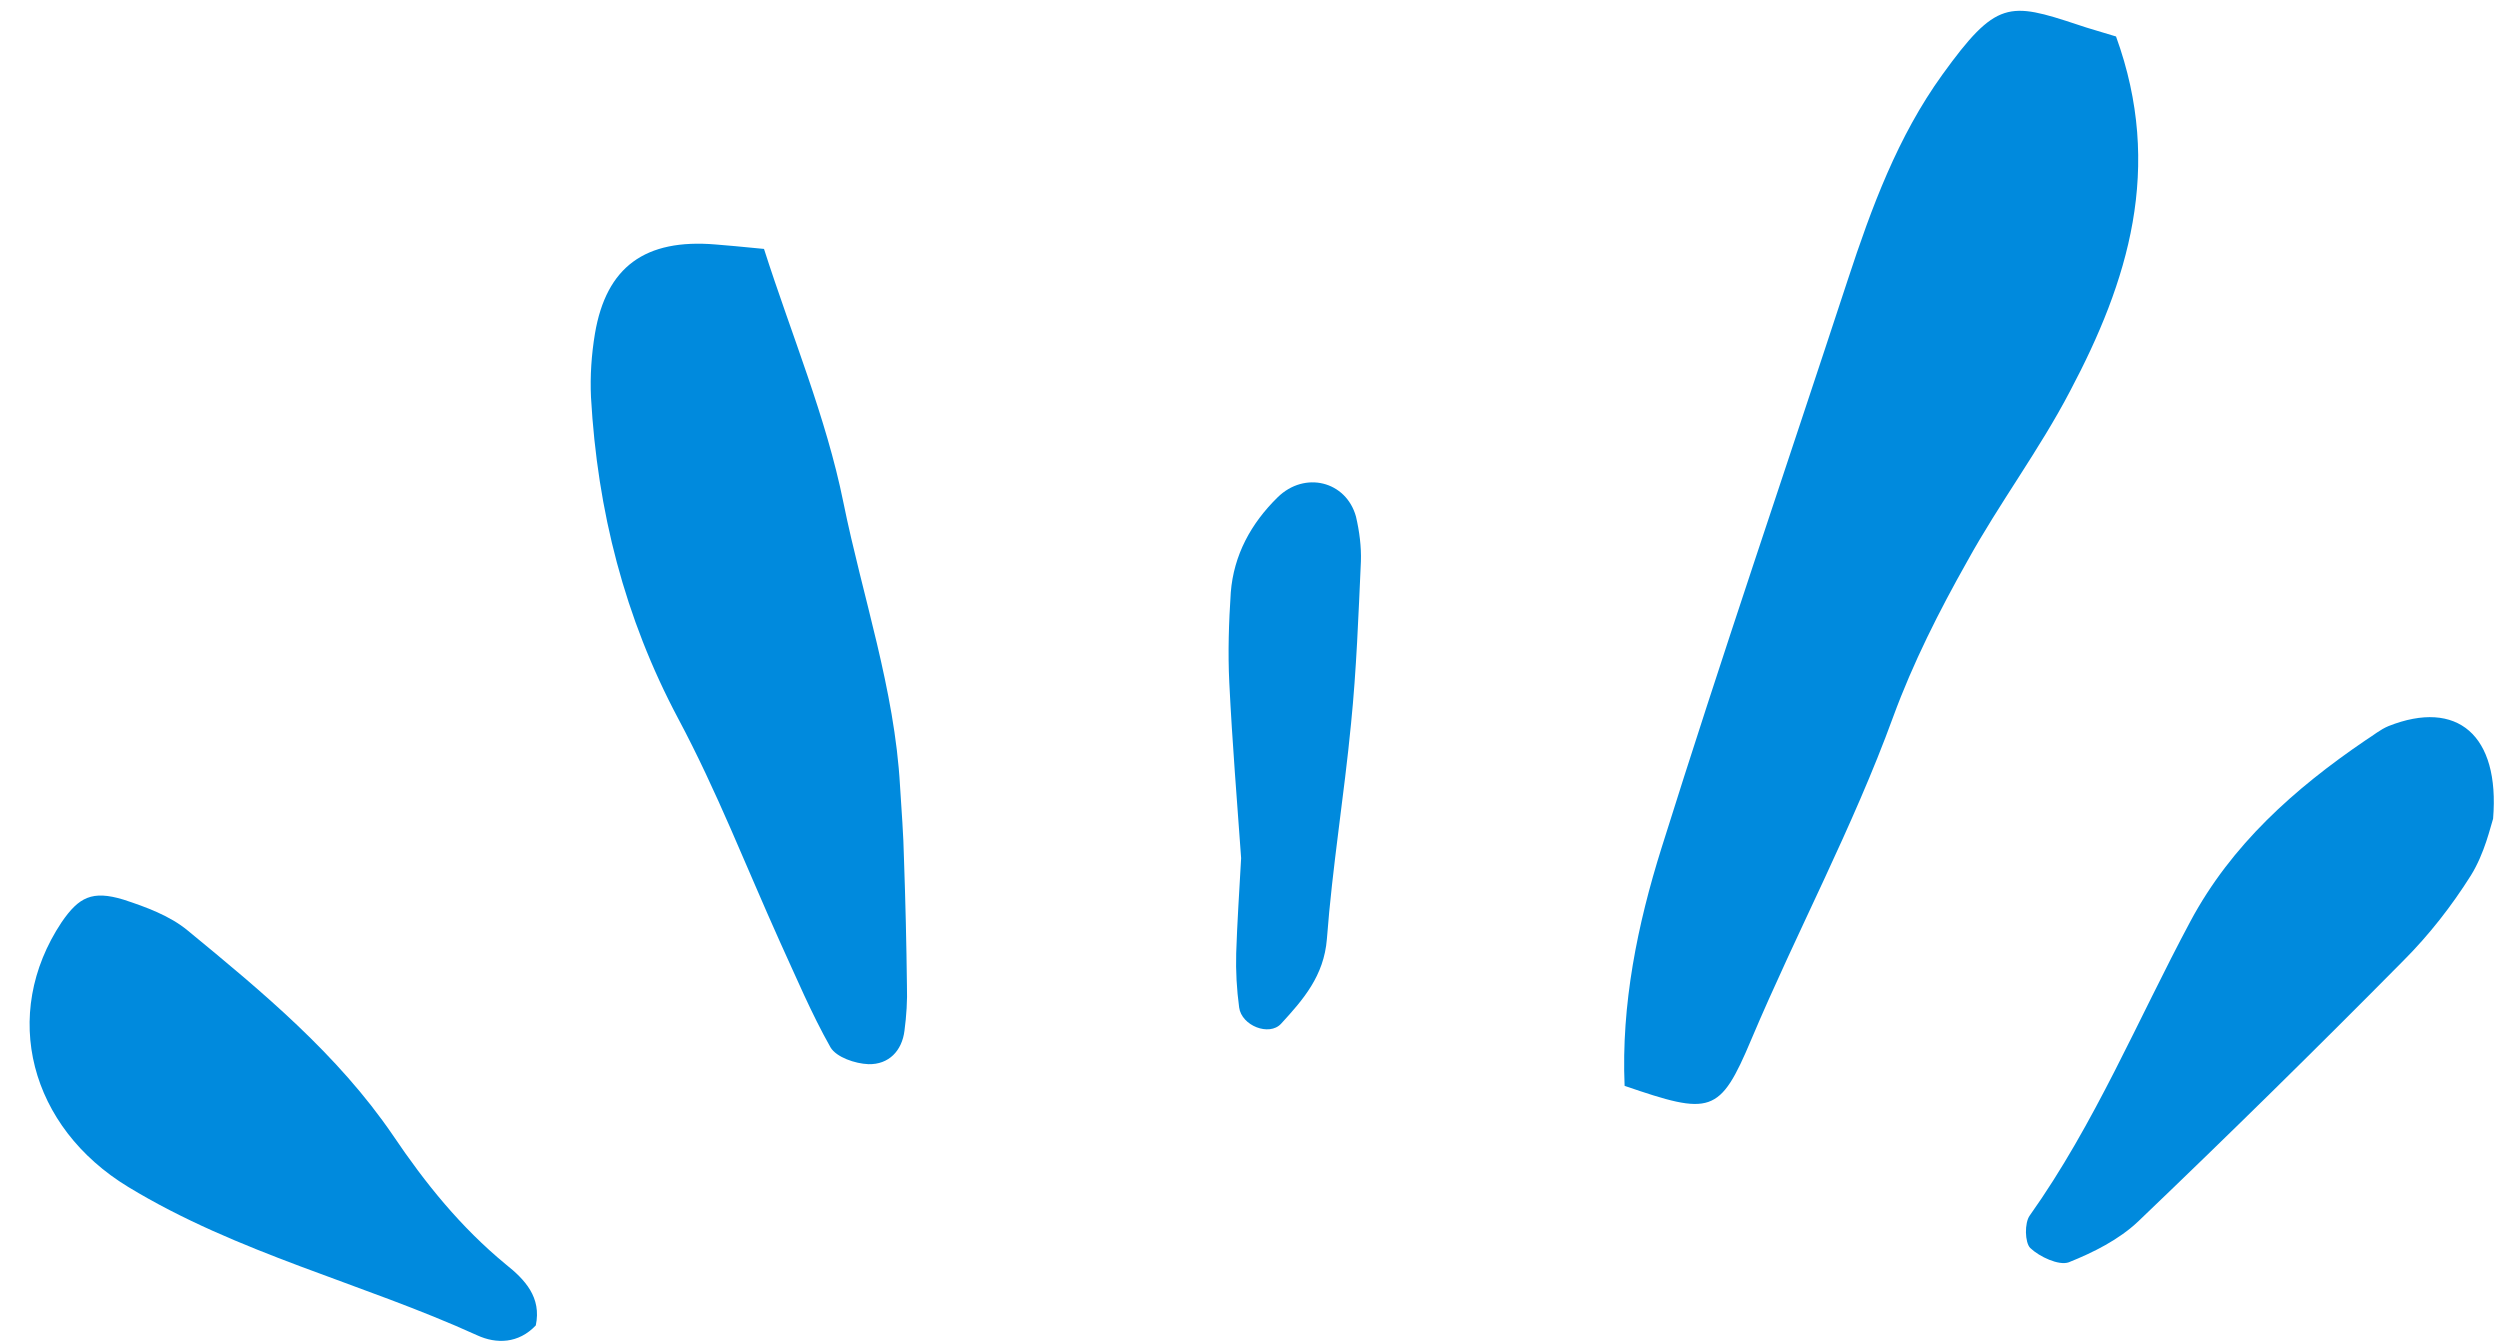 <?xml version="1.0" encoding="UTF-8" standalone="no"?><svg xmlns="http://www.w3.org/2000/svg" xmlns:xlink="http://www.w3.org/1999/xlink" fill="#000000" height="272.7" preserveAspectRatio="xMidYMid meet" version="1" viewBox="-6.0 -2.2 507.2 272.7" width="507.2" zoomAndPan="magnify"><g><g fill="#008add" id="change1_1"><path d="M423.3,5.2c-3.2-1-5.5-1.6-7.8-2.4c-13.9-4.6-16.5-5-27.4,10.1c-9.1,12.6-14.4,27-19.2,41.6 c-12.6,38.4-25.7,76.7-37.8,115.3c-4.9,15.6-8.2,31.8-7.5,48.3c17.5,6,19.3,5.8,25.7-9.4c9.3-22,20.6-43,28.8-65.5 c4-10.9,9.3-21.4,15-31.5c6.5-11.8,14.7-22.7,20.9-34.6C425.7,55,433,31.9,423.3,5.2z" fill="inherit"/><path d="M176.6,157.3c-1.1-19.7-7.6-38.4-11.5-57.6c-3.5-17.3-10.5-33.9-16.1-51.4c-5-0.5-7.4-0.7-9.8-0.9 c-14.3-1.2-22.2,4.5-24.5,18.1c-0.7,4.2-1,8.6-0.8,12.9c1.3,23,6.8,44.7,17.7,65.2c7.8,14.6,13.8,30.1,20.6,45.2 c3.3,7.2,6.4,14.6,10.3,21.5c1.2,2,5,3.3,7.7,3.4c4.1,0.1,6.8-2.7,7.3-6.8c0.4-3,0.6-6.1,0.5-9.1c-0.1-8.6-0.3-17.1-0.6-25.7 C177.3,167.1,176.9,162.2,176.6,157.3z" fill="inherit"/><path d="M96.6,254.3c-9.1-7.5-16.3-16.4-22.9-26.2c-11.2-16.4-26.4-29-41.6-41.5c-3.6-3-8.5-4.8-13.1-6.3 c-6.3-1.9-9-0.5-12.5,4.6C-6,203.7,0.1,226.5,20,238.6c22.2,13.5,47.5,19.5,70.8,30.1c3.9,1.8,8.4,1.7,11.9-2 C103.9,261,100.5,257.4,96.6,254.3z" fill="inherit"/><path d="M478.6,145.1c-1.7,0.7-3.1,1.9-4.7,2.9c-14.4,9.8-27.2,21.2-35.5,36.7c-10.7,20-19.4,41.1-32.6,59.7 c-1.1,1.5-1,5.5,0.1,6.6c1.9,1.8,5.8,3.6,7.8,2.9c5-2,10.2-4.6,14.1-8.3c18.2-17.4,36.1-35,53.8-52.9c5.2-5.2,9.8-11.1,13.7-17.3 c2.8-4.5,4-10,4.5-11.5C501.2,146.9,492.5,139.6,478.6,145.1z" fill="inherit"/><path d="M253.2,98.7c-5.4,5.3-8.9,11.7-9.5,19.3c-0.4,6.1-0.6,12.2-0.3,18.3c0.6,12.2,1.6,24.4,2.4,35.6 c-0.4,7.1-0.8,13.2-1,19.3c-0.1,3.6,0.1,7.3,0.6,11c0.5,3.7,6.1,5.9,8.5,3.3c4.5-4.9,8.7-9.7,9.3-17.2c1.1-14.6,3.5-29.1,4.9-43.7 c1.1-10.9,1.5-21.9,2-32.9c0.1-3-0.3-6.1-1-9.1C267.1,95.4,258.7,93.3,253.2,98.7z" fill="inherit"/></g></g></svg>